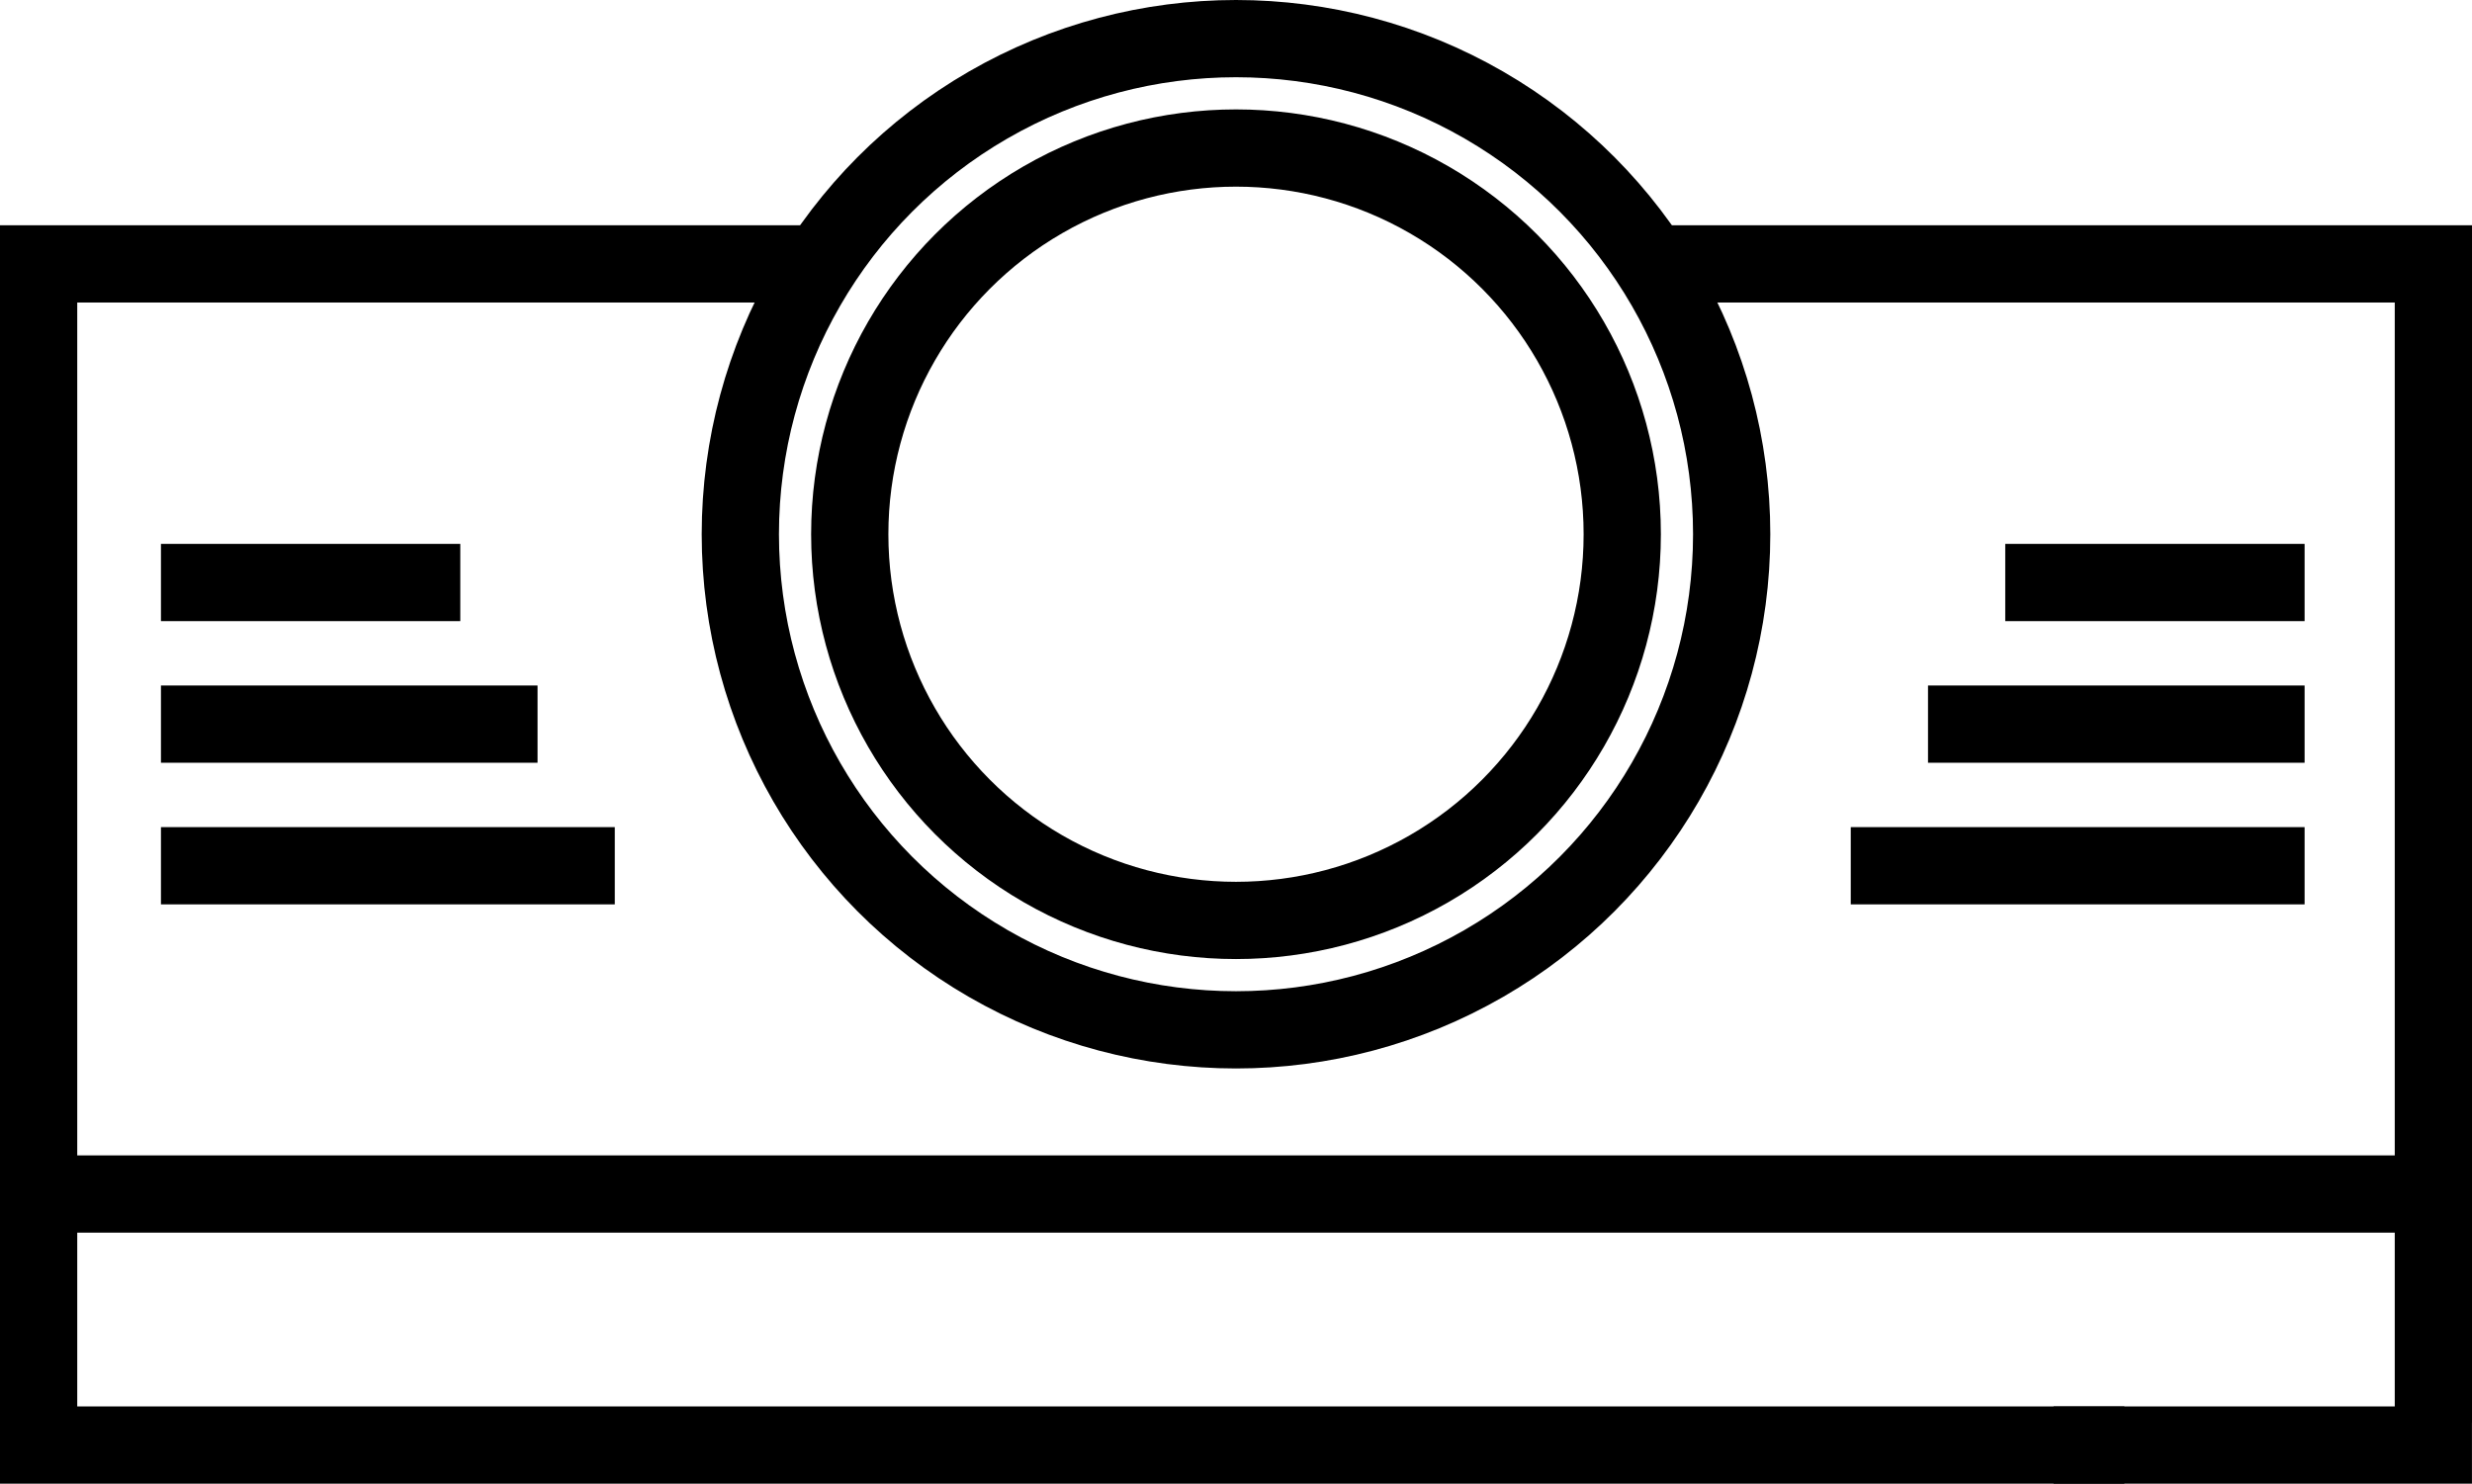 <?xml version="1.0" encoding="utf-8"?>
<!-- Generator: Adobe Illustrator 16.0.0, SVG Export Plug-In . SVG Version: 6.00 Build 0)  -->
<!DOCTYPE svg PUBLIC "-//W3C//DTD SVG 1.1//EN" "http://www.w3.org/Graphics/SVG/1.1/DTD/svg11.dtd">
<svg version="1.1" id="Layer_1" xmlns="http://www.w3.org/2000/svg" xmlns:xlink="http://www.w3.org/1999/xlink" x="0px" y="0px"
	 width="64px" height="38.417px" viewBox="0 0 64 38.417" enable-background="new 0 0 64 38.417" xml:space="preserve">
<circle fill="none" stroke="#000000" stroke-width="2" stroke-miterlimit="10" cx="32" cy="13.833" r="12.833"/>
<circle fill="none" stroke="#000000" stroke-width="2" stroke-miterlimit="10" cx="32" cy="13.833" r="10"/>
<polyline fill="none" stroke="#000000" stroke-width="2" stroke-miterlimit="10" points="21.243,6.833 1,6.833 1,30.917 63,30.917 
	63,6.833 42.925,6.833 "/>
<line fill="none" stroke="#000000" stroke-width="2" stroke-miterlimit="10" x1="4.167" y1="15.083" x2="11.917" y2="15.083"/>
<line fill="none" stroke="#000000" stroke-width="2" stroke-miterlimit="10" x1="4.167" y1="18.75" x2="13.917" y2="18.75"/>
<line fill="none" stroke="#000000" stroke-width="2" stroke-miterlimit="10" x1="4.167" y1="22.417" x2="15.917" y2="22.417"/>
<line fill="none" stroke="#000000" stroke-width="2" stroke-miterlimit="10" x1="55" y1="37.417" x2="0" y2="37.417"/>
<line fill="none" stroke="#000000" stroke-width="2" stroke-miterlimit="10" x1="53.166" y1="37.417" x2="63.999" y2="37.417"/>
<line fill="none" stroke="#000000" stroke-width="2" stroke-miterlimit="10" x1="51.916" y1="15.083" x2="59.666" y2="15.083"/>
<line fill="none" stroke="#000000" stroke-width="2" stroke-miterlimit="10" x1="49.916" y1="18.75" x2="59.666" y2="18.75"/>
<line fill="none" stroke="#000000" stroke-width="2" stroke-miterlimit="10" x1="47.916" y1="22.417" x2="59.666" y2="22.417"/>
<line fill="none" stroke="#000000" stroke-width="2" stroke-miterlimit="10" x1="1" y1="36.833" x2="1" y2="30.833"/>
<line fill="none" stroke="#000000" stroke-width="2" stroke-miterlimit="10" x1="63" y1="36.833" x2="63" y2="30.833"/>
</svg>
